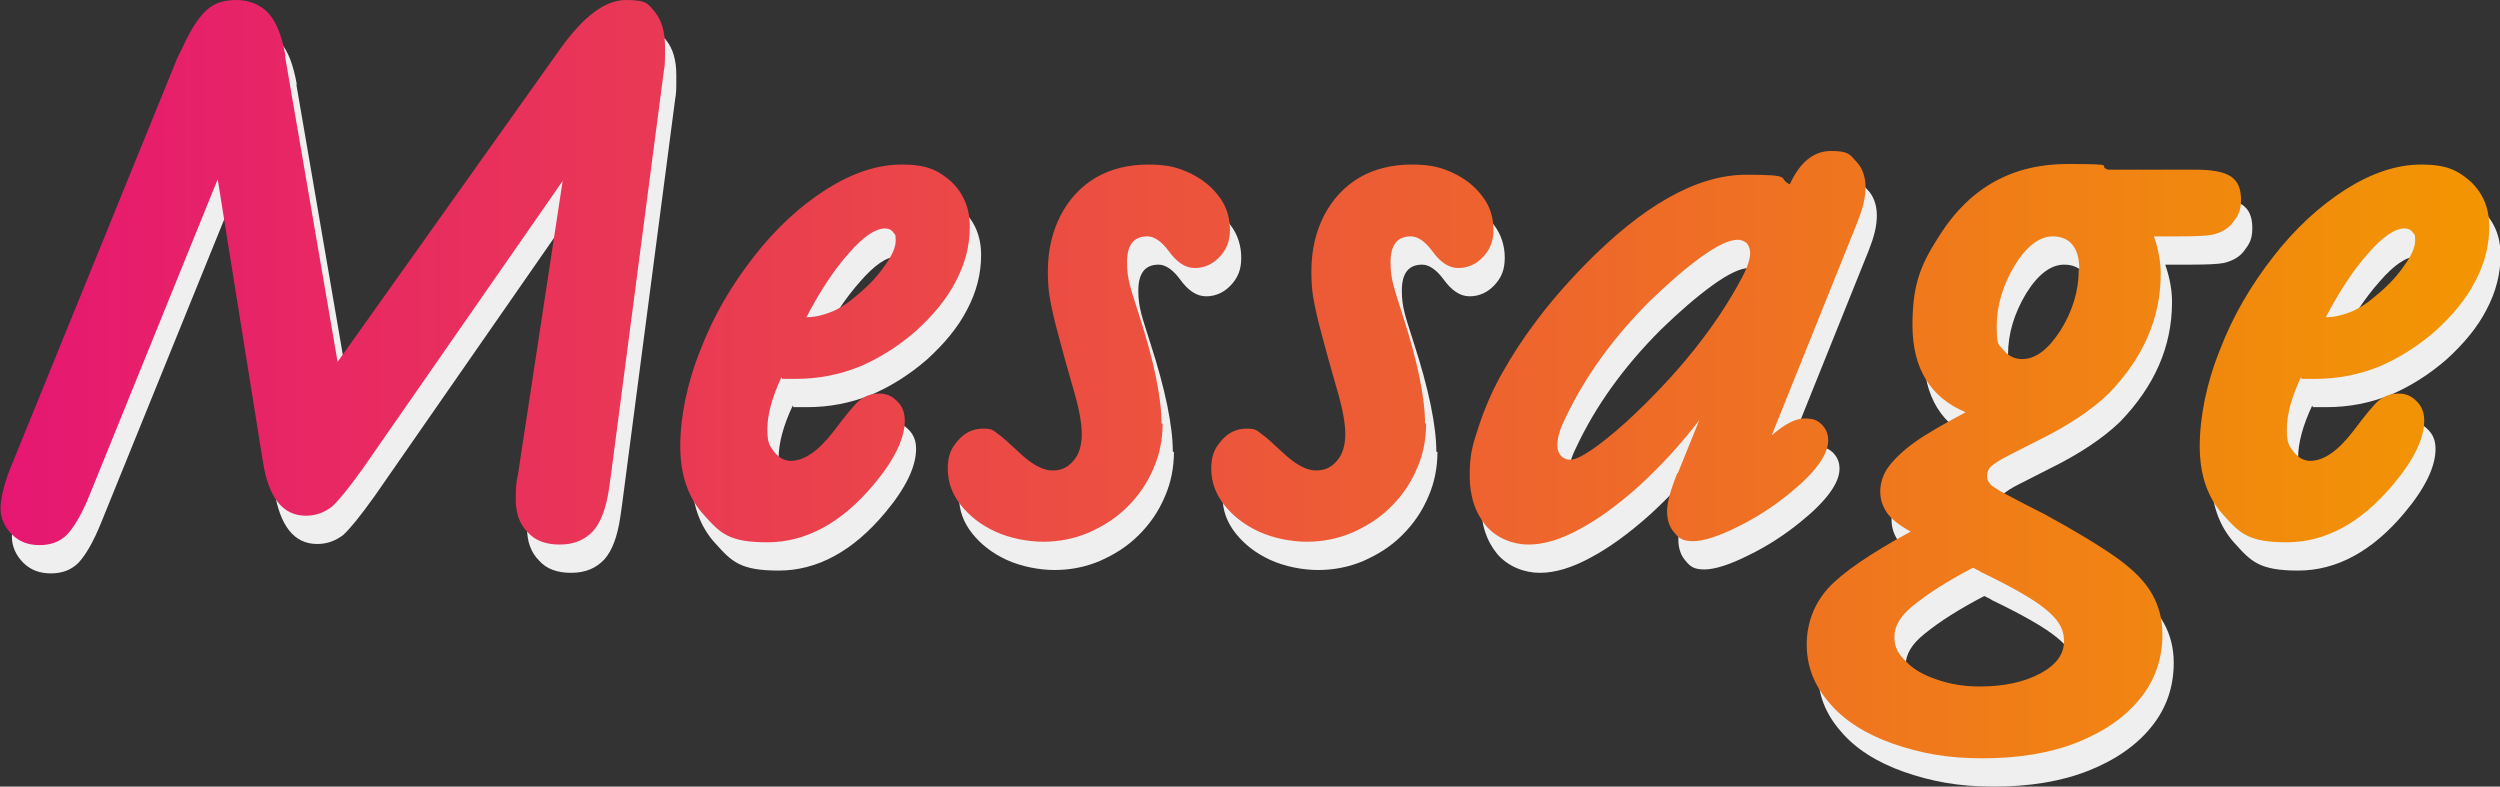<?xml version="1.0" encoding="UTF-8"?>
<svg id="_レイヤー_1" data-name="レイヤー_1" xmlns="http://www.w3.org/2000/svg" version="1.1" xmlns:xlink="http://www.w3.org/1999/xlink" viewBox="0 0 442.1 139.1">
  <rect x="0" y="0" width="442.1" height="139.1" fill="#333333" stroke="none"/>
  <!-- Generator: Adobe Illustrator 29.4.0, SVG Export Plug-In . SVG Version: 2.1.0 Build 152)  -->
  <defs>
    <style>
      .st0 {
        fill: url(#_名称未設定グラデーション_6);
      }

      .st1 {
        fill: none;
      }

      .st2 {
        fill: #efefef;
      }

      .st3 {
        clip-path: url(#clippath);
      }
    </style>
    <clipPath id="clippath">
      <path class="st1" d="M50.4,9.9l9.3,54.1L99.1,8.6c4.1-5.7,7.9-8.6,11.6-8.6s3.9.7,5.1,2.1c1.2,1.5,1.8,3.5,1.8,6.2s0,3.1-.2,4.2l-9.4,71.8-.3,2.1c-.5,3.4-1.4,5.9-2.8,7.5-1.5,1.6-3.4,2.4-5.9,2.4s-4.4-.7-5.7-2.2c-1.4-1.4-2.1-3.3-2.1-5.8s.1-2.9.4-4.4l7.9-51.9-35.3,50.8c-2.5,3.5-4.3,5.7-5.5,6.8-1.3,1-2.8,1.6-4.6,1.6-4.1,0-6.6-3.2-7.6-9.5l-8-50-22.6,55.7c-1.4,3.5-2.8,5.8-4,7.1-1.3,1.3-2.9,1.9-4.9,1.9s-3.6-.6-4.9-1.9c-1.3-1.3-2-2.9-2-4.6s.7-4.8,2.1-8L31.1,10.9c.1-.4.8-1.7,1.9-4,1.3-2.6,2.6-4.4,4-5.5,1.3-1,2.9-1.4,4.9-1.4s4.3.8,5.7,2.5c1.4,1.6,2.3,4.1,2.9,7.5ZM138.2,66.7c-1.7,3.6-2.5,6.7-2.5,9.2s.4,2.9,1.2,4c.8,1,1.8,1.6,2.9,1.6,2.4,0,4.9-1.7,7.6-5.2,2.2-2.9,3.7-4.8,4.6-5.5,1-.8,2.1-1.2,3.5-1.2s2.3.5,3.2,1.4c.9.9,1.3,2,1.3,3.4,0,3.1-1.8,6.9-5.5,11.3-5.7,6.8-12,10.2-18.8,10.2s-8.3-1.6-11.1-4.7c-2.9-3.1-4.3-7.2-4.3-12.3s1.2-11.2,3.6-17.1c2.3-6,5.5-11.4,9.4-16.4,3.8-4.9,8.1-8.9,12.8-11.9,4.6-2.9,9-4.4,13.4-4.4s6.4,1,8.7,3c2.2,2.1,3.3,4.7,3.3,8s-.8,6.5-2.5,9.7c-1.6,3.1-4,6-7.1,8.8-3,2.6-6.3,4.7-9.8,6.2-3.7,1.5-7.5,2.2-11.3,2.2s-2,0-2.5,0ZM142.5,56.1c1.7,0,3.1-.4,4.4-.9,1.3-.5,2.8-1.4,4.3-2.7,2-1.6,3.7-3.3,5.1-5.3,1.4-1.9,2.1-3.4,2.1-4.7s-.2-1-.5-1.5c-.3-.4-.8-.6-1.4-.6-1.7,0-3.9,1.5-6.4,4.4-2.6,2.9-5.1,6.7-7.5,11.3ZM205.6,74.9c0,2.7-.5,5.4-1.6,7.9-1.1,2.6-2.6,4.8-4.6,6.8s-4.2,3.4-6.9,4.6c-2.6,1.1-5.3,1.6-8,1.6s-5.9-.6-8.5-1.8c-2.6-1.2-4.6-2.8-6.1-4.7-1.5-1.9-2.3-4-2.3-6.4s.6-3.6,1.8-5c1.2-1.4,2.7-2.1,4.4-2.1s1.8.3,2.5.8c1,.7,2.2,1.8,3.8,3.3,2.3,2.2,4.3,3.3,6,3.3s2.8-.6,3.8-1.8c1-1.2,1.4-2.8,1.4-4.7s-.5-4.6-1.6-8.3c-1-3.4-1.8-6.4-2.5-9-.8-2.9-1.3-5.2-1.6-7-.2-1.2-.3-2.7-.3-4.4,0-3.8.8-7.1,2.3-10,1.5-2.8,3.5-5,6.2-6.6,2.6-1.5,5.7-2.3,9.2-2.3s5.2.5,7.4,1.5c2.1,1,3.9,2.4,5.2,4.2,1.3,1.7,1.9,3.7,1.9,5.8s-.6,3.5-1.8,4.8c-1.2,1.3-2.7,2-4.4,2s-3.2-1-4.7-3.1c-1.2-1.6-2.5-2.5-3.7-2.5-2.4,0-3.6,1.5-3.6,4.6s.7,4.7,2.1,9.2c2.7,8.3,4,14.8,4,19.3ZM252.2,74.9c0,2.7-.5,5.4-1.6,7.9-1.1,2.6-2.6,4.8-4.6,6.8s-4.2,3.4-6.9,4.6c-2.6,1.1-5.3,1.6-8,1.6s-5.9-.6-8.5-1.8c-2.6-1.2-4.6-2.8-6.1-4.7-1.5-1.9-2.3-4-2.3-6.4s.6-3.6,1.8-5c1.2-1.4,2.7-2.1,4.4-2.1s1.8.3,2.5.8c1,.7,2.2,1.8,3.8,3.3,2.3,2.2,4.3,3.3,6,3.3s2.8-.6,3.8-1.8c1-1.2,1.4-2.8,1.4-4.7s-.5-4.6-1.6-8.3c-1-3.4-1.8-6.4-2.5-9-.8-2.9-1.3-5.2-1.6-7-.2-1.2-.3-2.7-.3-4.4,0-3.8.8-7.1,2.3-10,1.5-2.8,3.5-5,6.2-6.6,2.6-1.5,5.7-2.3,9.2-2.3s5.2.5,7.4,1.5c2.1,1,3.9,2.4,5.2,4.2,1.3,1.7,1.9,3.7,1.9,5.8s-.6,3.5-1.8,4.8c-1.2,1.3-2.7,2-4.4,2s-3.2-1-4.7-3.1c-1.2-1.6-2.5-2.5-3.7-2.5-2.4,0-3.6,1.5-3.6,4.6s.7,4.7,2.1,9.2c2.7,8.3,4,14.8,4,19.3ZM296.7,83.7l3.8-9.4c-3.2,4.2-6.8,8.1-10.6,11.6-3.9,3.5-7.4,6-10.6,7.7-3.3,1.8-6.3,2.7-9,2.7s-5.6-1.1-7.5-3.3c-1.9-2.3-2.9-5.2-2.9-8.9s.5-5.4,1.5-8.4c1-3.1,2.3-6.2,4-9.3,1.9-3.4,3.9-6.5,6.1-9.4,2.3-3.1,5.1-6.4,8.5-9.9,10.5-10.8,20.1-16.2,28.8-16.2s5.4.6,7.7,1.7c1.8-3.9,4.2-5.9,7.3-5.9s3.3.6,4.4,1.8c1.1,1.1,1.7,2.7,1.7,4.6s-.5,3.8-1.4,6.1l-15.2,37.8c2.3-2,4.2-3,5.8-3s2.2.3,3,1c.8.8,1.2,1.7,1.2,2.9,0,2.5-2.3,5.7-6.9,9.4-2.7,2.2-5.7,4.2-9.2,5.9-3.4,1.7-6,2.5-7.8,2.5s-2.5-.5-3.3-1.5c-.9-1-1.3-2.3-1.3-3.8s.6-3.7,1.8-6.7ZM309.5,44.8c0-.7-.2-1.3-.6-1.8-.5-.4-1-.6-1.6-.6-1.5,0-3.6,1-6.4,3-2.9,2.1-5.9,4.7-9.2,7.9-6.6,6.6-11.6,13.6-15,20.9-.9,1.8-1.3,3.3-1.3,4.6s.8,2.5,2.3,2.5,4.9-2.2,9.9-6.7c8.9-8.2,15.8-16.7,20.5-25.6,1-1.9,1.4-3.3,1.4-4.3ZM372.8,30h15.4c3,0,5.1.4,6.3,1.2,1.2.8,1.8,2.1,1.8,4.1s-.5,2.8-1.4,4c-.8,1.1-2,1.8-3.6,2.2-1,.2-3,.3-5.8.3h-4.6c.8,2.3,1.2,4.5,1.2,6.6,0,7.9-3.1,14.9-9.2,21.2-3,2.9-7.2,5.7-12.5,8.3l-5.5,2.8c-1.2.6-2.1,1.2-2.7,1.7s-.8,1.1-.8,1.8.3,1.3,1,1.8c.5.3.9.6,1.4.9,2.4,1.3,4.9,2.6,7.7,4,5.5,3,9.8,5.6,12.9,7.8,2.9,2.1,5,4.2,6.2,6.4,1.2,2.1,1.8,4.5,1.8,7.1,0,4.3-1.3,8.1-4,11.4-2.6,3.2-6.3,5.8-11.1,7.7-4.8,1.9-10.4,2.8-16.7,2.8s-11-.9-15.9-2.6c-4.8-1.7-8.6-4.1-11.2-7.2-2.7-3.1-4-6.5-4-10.3s1.3-7.2,3.8-10c2.6-2.8,7.4-6.1,14.6-10-2.1-1.1-3.5-2.3-4.2-3.3-.8-1.2-1.2-2.4-1.2-3.8s.5-3.1,1.5-4.4c1-1.3,2.5-2.8,4.6-4.3,2.1-1.5,5.1-3.2,9-5.3-6.2-2.6-9.4-7.7-9.4-15.4s1.7-11.1,5-16.2c5.3-8.2,12.8-12.3,22.4-12.3s5,.3,7.2,1ZM350.1,101l-1.2-.6c-4.4,2.3-7.9,4.5-10.7,6.8-2.1,1.7-3.2,3.5-3.2,5.4s.7,3.1,2.1,4.4c1.3,1.4,3.1,2.4,5.5,3.2,2.3.8,4.8,1.2,7.5,1.2,4.3,0,7.9-.8,10.7-2.3,2.8-1.5,4.2-3.4,4.2-5.7s-1.1-3.9-3.3-5.7c-2.2-1.8-6.1-4-11.5-6.6ZM367.7,47.7c0-2-.4-3.4-1.2-4.4-.8-1-2-1.5-3.5-1.5-2.3,0-4.6,1.7-6.7,5.1-2.1,3.5-3.2,7.1-3.2,10.8s.4,3.2,1.2,4.2c.8,1,1.9,1.6,3.3,1.6,2.4,0,4.6-1.7,6.8-5.1,2.1-3.4,3.2-6.9,3.2-10.7ZM406.9,66.7c-1.7,3.6-2.5,6.7-2.5,9.2s.4,2.9,1.2,4c.8,1,1.8,1.6,2.9,1.6,2.4,0,4.9-1.7,7.6-5.2,2.2-2.9,3.7-4.8,4.6-5.5,1-.8,2.1-1.2,3.5-1.2s2.3.5,3.2,1.4c.9.9,1.3,2,1.3,3.4,0,3.1-1.8,6.9-5.5,11.3-5.7,6.8-12,10.2-18.8,10.2s-8.3-1.6-11.1-4.7c-2.9-3.1-4.3-7.2-4.3-12.3s1.2-11.2,3.6-17.1c2.3-6,5.5-11.4,9.4-16.4,3.8-4.9,8.1-8.9,12.8-11.9,4.6-2.9,9-4.4,13.4-4.4s6.4,1,8.7,3c2.2,2.1,3.3,4.7,3.3,8s-.8,6.5-2.5,9.7c-1.6,3.1-4,6-7.1,8.8-3,2.6-6.3,4.7-9.8,6.2-3.7,1.5-7.5,2.2-11.3,2.2s-2,0-2.5,0ZM411.2,56.1c1.7,0,3.1-.4,4.4-.9,1.3-.5,2.8-1.4,4.3-2.7,2-1.6,3.7-3.3,5.1-5.3,1.4-1.9,2.1-3.4,2.1-4.7s-.2-1-.5-1.5c-.3-.4-.8-.6-1.4-.6-1.7,0-3.9,1.5-6.4,4.4-2.6,2.9-5.1,6.7-7.5,11.3Z"/>
    </clipPath>
    <linearGradient id="_名称未設定グラデーション_6" data-name="名称未設定グラデーション 6" x1="-3.6" y1="64.3" x2="447" y2="64.3" gradientUnits="userSpaceOnUse">
      <stop offset="0" stop-color="#e61673"/>
      <stop offset="1" stop-color="#f39800"/>
    </linearGradient>
  </defs>
  <g>
    <path class="st2" d="M52.4,14.9l9.3,54.1L101.1,13.6c4.1-5.7,7.9-8.6,11.6-8.6s3.9.7,5.1,2.1c1.2,1.5,1.8,3.5,1.8,6.2s0,3.1-.2,4.2l-9.4,71.8-.3,2.1c-.5,3.4-1.4,5.9-2.8,7.5-1.5,1.6-3.4,2.4-5.9,2.4s-4.4-.7-5.7-2.2c-1.4-1.4-2.1-3.3-2.1-5.8s.1-2.9.4-4.4l7.9-51.9-35.3,50.8c-2.5,3.5-4.3,5.7-5.5,6.8-1.3,1-2.8,1.6-4.6,1.6-4.1,0-6.6-3.2-7.6-9.5l-8-50-22.6,55.7c-1.4,3.5-2.8,5.8-4,7.1-1.3,1.3-2.9,1.9-4.9,1.9s-3.6-.6-4.9-1.9c-1.3-1.3-2-2.9-2-4.6s.7-4.8,2.1-8L33.1,15.9c.1-.4.8-1.7,1.9-4,1.3-2.6,2.6-4.4,4-5.5,1.3-1,2.9-1.4,4.9-1.4s4.3.8,5.7,2.5c1.4,1.6,2.3,4.1,2.9,7.5Z"/>
    <path class="st2" d="M140.2,71.7c-1.7,3.6-2.5,6.7-2.5,9.2s.4,2.9,1.2,4c.8,1,1.8,1.6,2.9,1.6,2.4,0,4.9-1.7,7.6-5.2,2.2-2.9,3.7-4.8,4.6-5.5,1-.8,2.1-1.2,3.5-1.2s2.3.5,3.2,1.4c.9.9,1.3,2,1.3,3.4,0,3.1-1.8,6.9-5.5,11.3-5.7,6.8-12,10.2-18.8,10.2s-8.3-1.6-11.1-4.7c-2.9-3.1-4.3-7.2-4.3-12.3s1.2-11.2,3.6-17.1c2.3-6,5.5-11.4,9.4-16.4,3.8-4.9,8.1-8.9,12.8-11.9,4.6-2.9,9-4.4,13.4-4.4s6.4,1,8.7,3c2.2,2.1,3.3,4.7,3.3,8s-.8,6.5-2.5,9.7c-1.6,3.1-4,6-7.1,8.8-3,2.6-6.3,4.7-9.8,6.2-3.7,1.5-7.5,2.2-11.3,2.2s-2,0-2.5,0ZM144.5,61.1c1.7,0,3.1-.4,4.4-.9,1.3-.5,2.8-1.4,4.3-2.7,2-1.6,3.7-3.3,5.1-5.3,1.4-1.9,2.1-3.4,2.1-4.7s-.2-1-.5-1.5c-.3-.4-.8-.6-1.4-.6-1.7,0-3.9,1.5-6.4,4.4-2.6,2.9-5.1,6.7-7.5,11.3Z"/>
    <path class="st2" d="M207.6,79.9c0,2.7-.5,5.4-1.6,7.9-1.1,2.6-2.6,4.8-4.6,6.8s-4.2,3.4-6.9,4.6c-2.6,1.1-5.3,1.6-8,1.6s-5.9-.6-8.5-1.8c-2.6-1.2-4.6-2.8-6.1-4.7-1.5-1.9-2.3-4-2.3-6.4s.6-3.6,1.8-5c1.2-1.4,2.7-2.1,4.4-2.1s1.8.3,2.5.8c1,.7,2.2,1.8,3.8,3.3,2.3,2.2,4.3,3.3,6,3.3s2.8-.6,3.8-1.8c1-1.2,1.4-2.8,1.4-4.7s-.5-4.6-1.6-8.3c-1-3.4-1.8-6.4-2.5-9-.8-2.9-1.3-5.2-1.6-7-.2-1.2-.3-2.7-.3-4.4,0-3.8.8-7.1,2.3-10,1.5-2.8,3.5-5,6.2-6.6,2.6-1.5,5.7-2.3,9.2-2.3s5.2.5,7.4,1.5c2.1,1,3.9,2.4,5.2,4.2,1.3,1.7,1.9,3.7,1.9,5.8s-.6,3.5-1.8,4.8c-1.2,1.3-2.7,2-4.4,2s-3.2-1-4.7-3.1c-1.2-1.6-2.5-2.5-3.7-2.5-2.4,0-3.6,1.5-3.6,4.6s.7,4.7,2.1,9.2c2.7,8.3,4,14.8,4,19.3Z"/>
    <path class="st2" d="M254.2,79.9c0,2.7-.5,5.4-1.6,7.9-1.1,2.6-2.6,4.8-4.6,6.8s-4.2,3.4-6.9,4.6c-2.6,1.1-5.3,1.6-8,1.6s-5.9-.6-8.5-1.8c-2.6-1.2-4.6-2.8-6.1-4.7-1.5-1.9-2.3-4-2.3-6.4s.6-3.6,1.8-5c1.2-1.4,2.7-2.1,4.4-2.1s1.8.3,2.5.8c1,.7,2.2,1.8,3.8,3.3,2.3,2.2,4.3,3.3,6,3.3s2.8-.6,3.8-1.8c1-1.2,1.4-2.8,1.4-4.7s-.5-4.6-1.6-8.3c-1-3.4-1.8-6.4-2.5-9-.8-2.9-1.3-5.2-1.6-7-.2-1.2-.3-2.7-.3-4.4,0-3.8.8-7.1,2.3-10,1.5-2.8,3.5-5,6.2-6.6,2.6-1.5,5.7-2.3,9.2-2.3s5.2.5,7.4,1.5c2.1,1,3.9,2.4,5.2,4.2,1.3,1.7,1.9,3.7,1.9,5.8s-.6,3.5-1.8,4.8c-1.2,1.3-2.7,2-4.4,2s-3.2-1-4.7-3.1c-1.2-1.6-2.5-2.5-3.7-2.5-2.4,0-3.6,1.5-3.6,4.6s.7,4.7,2.1,9.2c2.7,8.3,4,14.8,4,19.3Z"/>
    <path class="st2" d="M298.7,88.7l3.8-9.4c-3.2,4.2-6.8,8.1-10.6,11.6-3.9,3.5-7.4,6-10.6,7.7-3.3,1.8-6.3,2.7-9,2.7s-5.6-1.1-7.5-3.3c-1.9-2.3-2.9-5.2-2.9-8.9s.5-5.4,1.5-8.4c1-3.1,2.3-6.2,4-9.3,1.9-3.4,3.9-6.5,6.1-9.4,2.3-3.1,5.1-6.4,8.5-9.9,10.5-10.8,20.1-16.2,28.8-16.2s5.4.6,7.7,1.7c1.8-3.9,4.2-5.9,7.3-5.9s3.3.6,4.4,1.8c1.1,1.1,1.7,2.7,1.7,4.6s-.5,3.8-1.4,6.1l-15.2,37.8c2.3-2,4.2-3,5.8-3s2.2.3,3,1c.8.8,1.2,1.7,1.2,2.9,0,2.5-2.3,5.7-6.9,9.4-2.7,2.2-5.7,4.2-9.2,5.9-3.4,1.7-6,2.5-7.8,2.5s-2.5-.5-3.3-1.5c-.9-1-1.3-2.3-1.3-3.8s.6-3.7,1.8-6.7ZM311.5,49.8c0-.7-.2-1.3-.6-1.8-.5-.4-1-.6-1.6-.6-1.5,0-3.6,1-6.4,3-2.9,2.1-5.9,4.7-9.2,7.9-6.6,6.6-11.6,13.6-15,20.9-.9,1.8-1.3,3.3-1.3,4.6s.8,2.5,2.3,2.5,4.9-2.2,9.9-6.7c8.9-8.2,15.8-16.7,20.5-25.6,1-1.9,1.4-3.3,1.4-4.3Z"/>
    <path class="st2" d="M374.8,35h15.4c3,0,5.1.4,6.3,1.2,1.2.8,1.8,2.1,1.8,4.1s-.5,2.8-1.4,4c-.8,1.1-2,1.8-3.6,2.2-1,.2-3,.3-5.8.3h-4.6c.8,2.3,1.2,4.5,1.2,6.6,0,7.9-3.1,14.9-9.2,21.2-3,2.9-7.2,5.7-12.5,8.3l-5.5,2.8c-1.2.6-2.1,1.2-2.7,1.7s-.8,1.1-.8,1.8.3,1.3,1,1.8c.5.3.9.6,1.4.9,2.4,1.3,4.9,2.6,7.7,4,5.5,3,9.8,5.6,12.9,7.8,2.9,2.1,5,4.2,6.2,6.4,1.2,2.1,1.8,4.5,1.8,7.1,0,4.3-1.3,8.1-4,11.4-2.6,3.2-6.3,5.8-11.1,7.7-4.8,1.9-10.4,2.8-16.7,2.8s-11-.9-15.9-2.6c-4.8-1.7-8.6-4.1-11.2-7.2-2.7-3.1-4-6.5-4-10.3s1.3-7.2,3.8-10c2.6-2.8,7.4-6.1,14.6-10-2.1-1.1-3.5-2.3-4.2-3.3-.8-1.2-1.2-2.4-1.2-3.8s.5-3.1,1.5-4.4c1-1.3,2.5-2.8,4.6-4.3,2.1-1.5,5.1-3.2,9-5.3-6.2-2.6-9.4-7.7-9.4-15.4s1.7-11.1,5-16.2c5.3-8.2,12.8-12.3,22.4-12.3s5,.3,7.2,1ZM352.1,106l-1.2-.6c-4.4,2.3-7.9,4.5-10.7,6.8-2.1,1.7-3.2,3.5-3.2,5.4s.7,3.1,2.1,4.4c1.3,1.4,3.1,2.4,5.5,3.2,2.3.8,4.8,1.2,7.5,1.2,4.3,0,7.9-.8,10.7-2.3,2.8-1.5,4.2-3.4,4.2-5.7s-1.1-3.9-3.3-5.7c-2.2-1.8-6.1-4-11.5-6.6ZM369.7,52.7c0-2-.4-3.4-1.2-4.4-.8-1-2-1.5-3.5-1.5-2.3,0-4.6,1.7-6.7,5.1-2.1,3.5-3.2,7.1-3.2,10.8s.4,3.2,1.2,4.2c.8,1,1.9,1.6,3.3,1.6,2.4,0,4.6-1.7,6.8-5.1,2.1-3.4,3.2-6.9,3.2-10.7Z"/>
    <path class="st2" d="M408.9,71.7c-1.7,3.6-2.5,6.7-2.5,9.2s.4,2.9,1.2,4c.8,1,1.8,1.6,2.9,1.6,2.4,0,4.9-1.7,7.6-5.2,2.2-2.9,3.7-4.8,4.6-5.5,1-.8,2.1-1.2,3.5-1.2s2.3.5,3.2,1.4c.9.9,1.3,2,1.3,3.4,0,3.1-1.8,6.9-5.5,11.3-5.7,6.8-12,10.2-18.8,10.2s-8.3-1.6-11.1-4.7c-2.9-3.1-4.3-7.2-4.3-12.3s1.2-11.2,3.6-17.1c2.3-6,5.5-11.4,9.4-16.4,3.8-4.9,8.1-8.9,12.8-11.9,4.6-2.9,9-4.4,13.4-4.4s6.4,1,8.7,3c2.2,2.1,3.3,4.7,3.3,8s-.8,6.5-2.5,9.7c-1.6,3.1-4,6-7.1,8.8-3,2.6-6.3,4.7-9.8,6.2-3.7,1.5-7.5,2.2-11.3,2.2s-2,0-2.5,0ZM413.2,61.1c1.7,0,3.1-.4,4.4-.9,1.3-.5,2.8-1.4,4.3-2.7,2-1.6,3.7-3.3,5.1-5.3,1.4-1.9,2.1-3.4,2.1-4.7s-.2-1-.5-1.5c-.3-.4-.8-.6-1.4-.6-1.7,0-3.9,1.5-6.4,4.4-2.6,2.9-5.1,6.7-7.5,11.3Z"/>
  </g>
  <g class="st3">
    <rect class="st0" x="-3.6" y="-10.4" width="450.6" height="149.4"/>
  </g>
</svg>